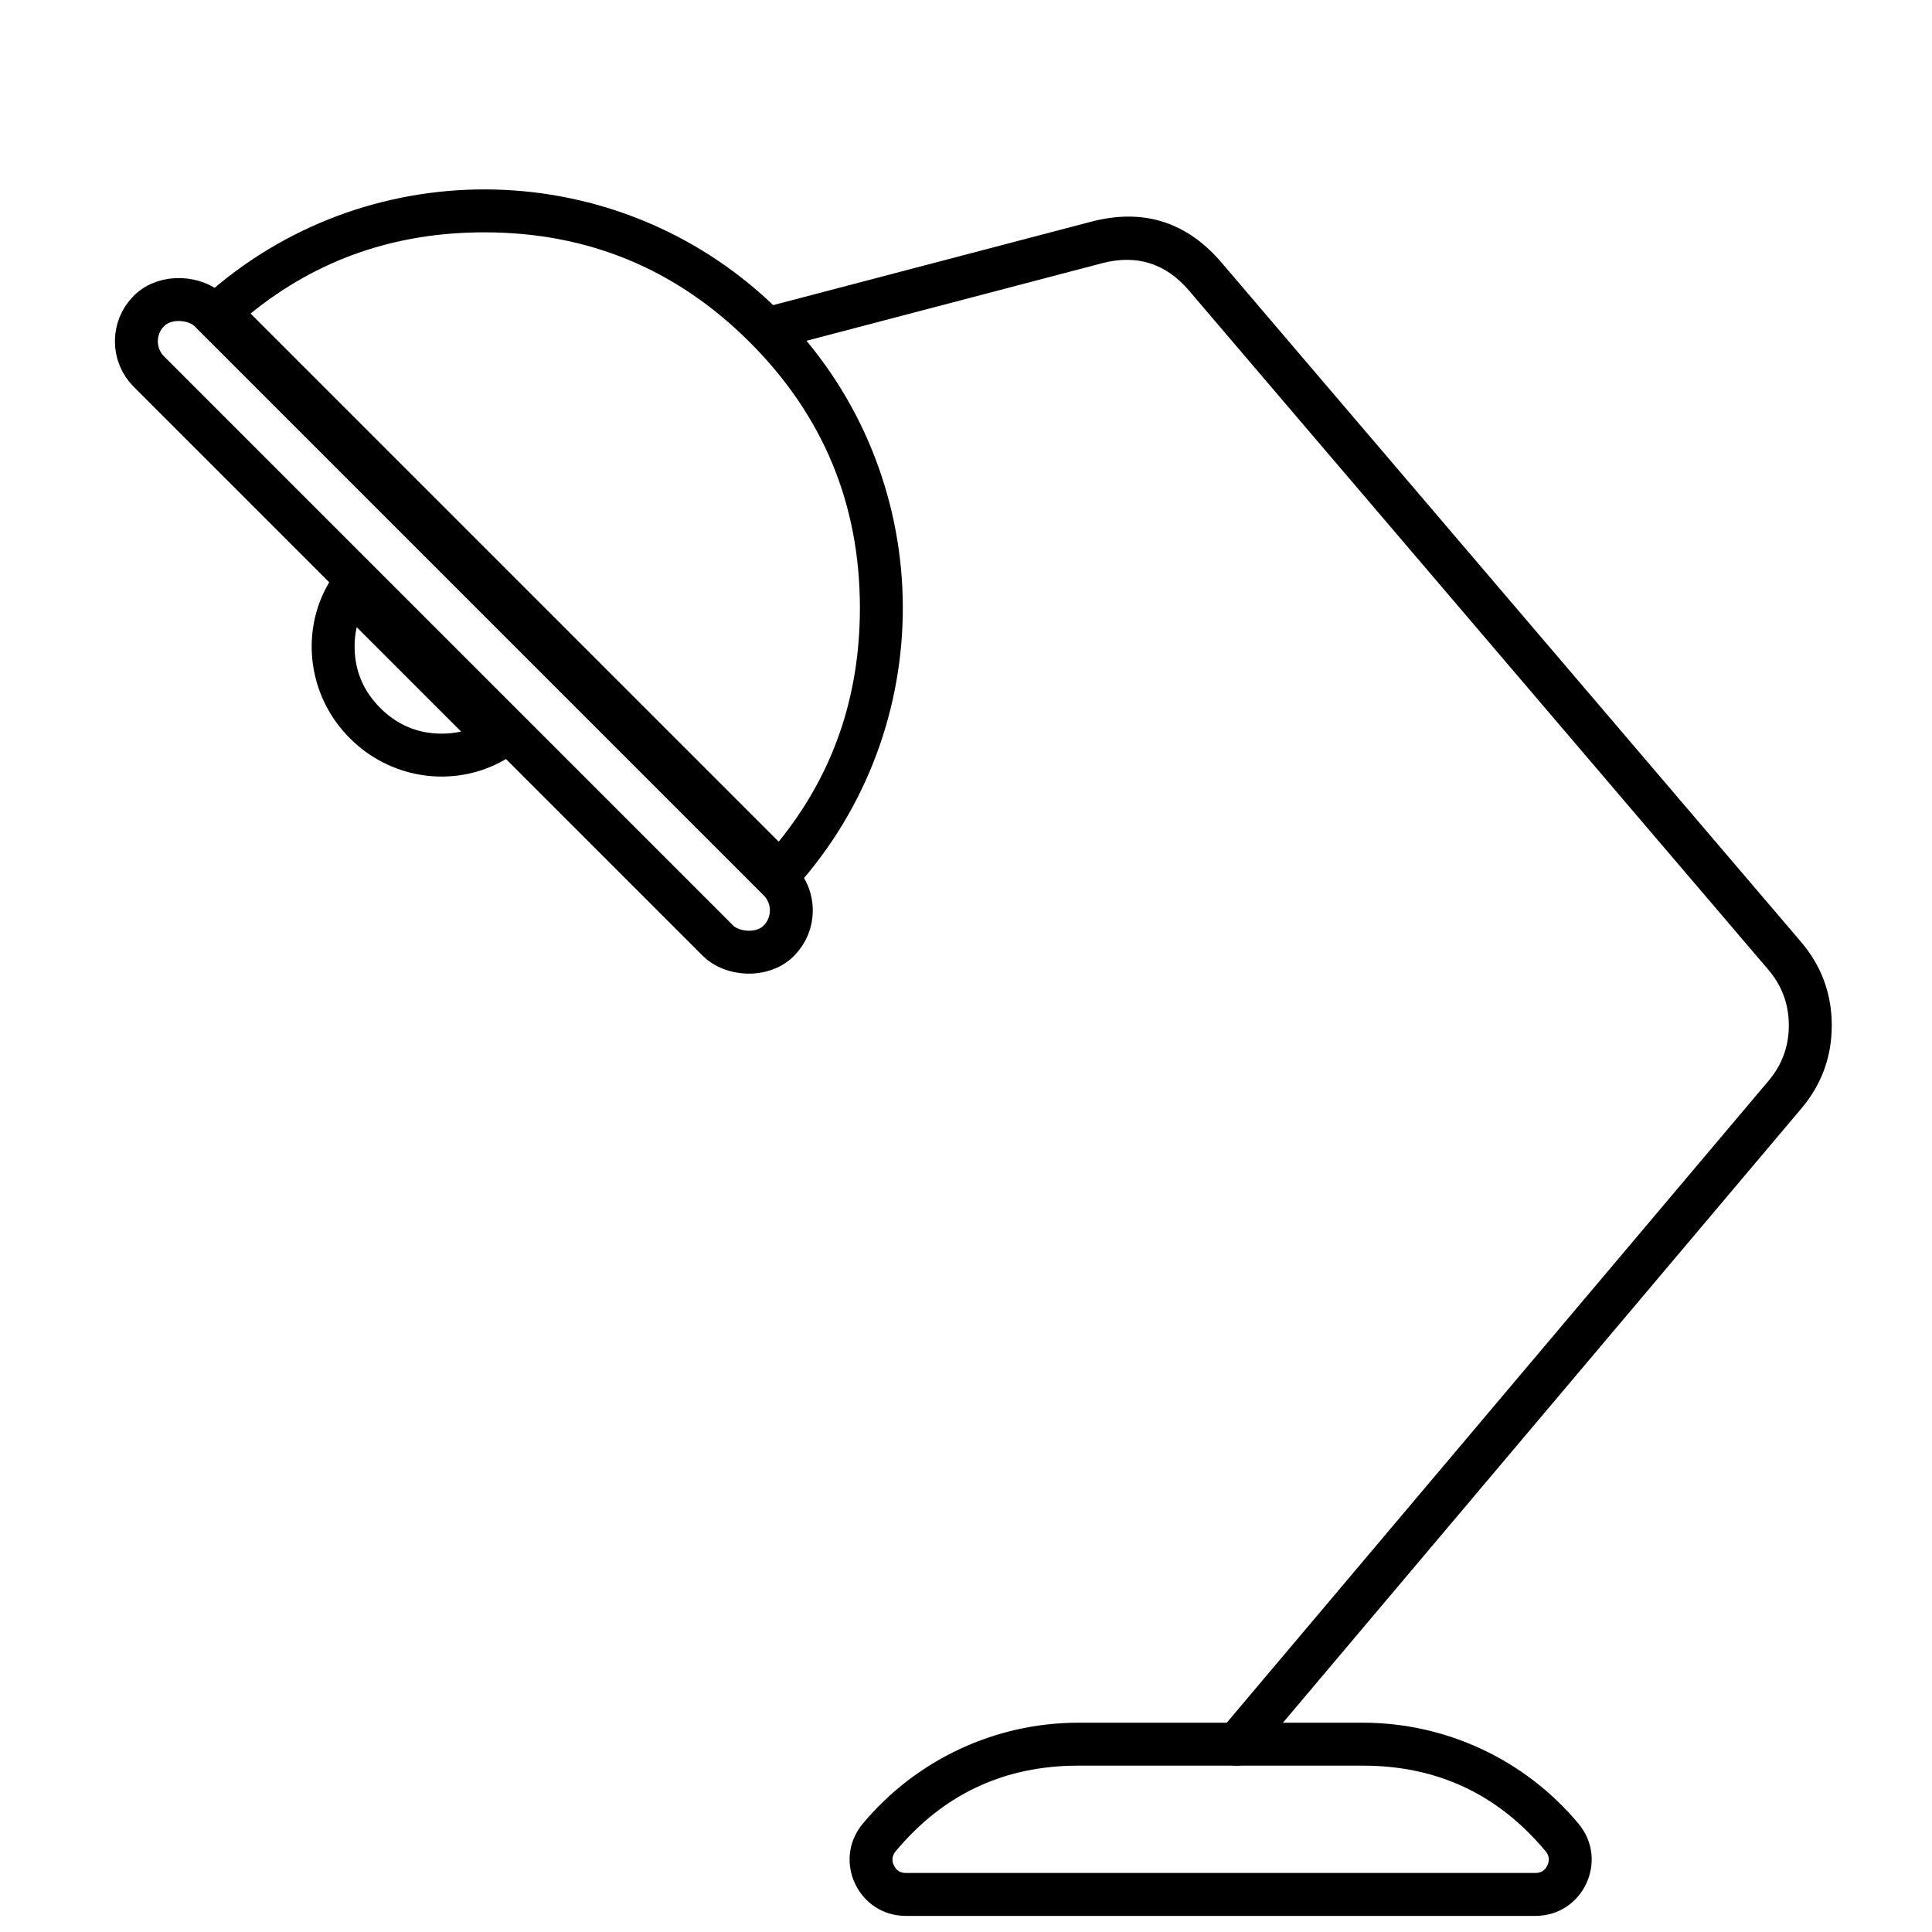 <svg viewBox="0 0 180 180" height="180" width="180" version="1.1" fill="none" xmlns:xlink="http://www.w3.org/1999/xlink" xmlns="http://www.w3.org/2000/svg"><g><g transform="matrix(0.707,-0.707,0.707,0.707,-20.078,15.13)"><rect stroke-width="4" fill="none" stroke="#000000" stroke-opacity="1" fill-opacity="0" rx="4" height="83" width="8" y="33.801" x="10.225"></rect></g><g transform="matrix(0.707,0.707,-0.707,0.707,14.277,-31.469)"><path fill-opacity="1" fill="#000000" fill-rule="evenodd" d="M45.125,40.5L123.125,40.5C123.125,39.15,123.056,37.815,122.922,36.5C120.919,16.84,104.314,1.5,84.125,1.5C63.936,1.5,47.331,16.84,45.328,36.5C45.194,37.815,45.125,39.15,45.125,40.5ZM118.922,36.5L49.328,36.5Q50.569,24.558,59.376,15.751Q69.627,5.5,84.125,5.5Q98.623,5.5,108.874,15.751Q117.681,24.558,118.922,36.5Z"></path></g><g transform="matrix(0.707,0.707,0.707,-0.707,-35.573,85.881)"><path fill-opacity="1" fill="#000000" fill-rule="evenodd" d="M24.125,72.074L48.125,72.074C48.125,70.67,47.874,69.323,47.415,68.074C45.746,63.541,41.321,60.301,36.125,60.301C30.929,60.301,26.504,63.541,24.835,68.074C24.376,69.323,24.125,70.67,24.125,72.074ZM43.005,68.074L29.245,68.074Q29.736,67.296,30.441,66.604Q32.789,64.301,36.125,64.301Q39.461,64.301,41.809,66.604Q42.514,67.296,43.005,68.074Z"></path></g><g><path fill-opacity="1" fill="#000000" fill-rule="evenodd" d="M164.774,100.694L113.696,161.21Q113.583,161.344,113.495,161.496Q113.406,161.648,113.346,161.813Q113.286,161.978,113.255,162.151Q113.225,162.324,113.225,162.5Q113.225,162.598,113.234,162.696Q113.244,162.794,113.263,162.89Q113.282,162.987,113.311,163.081Q113.339,163.175,113.377,163.265Q113.414,163.356,113.461,163.443Q113.507,163.529,113.562,163.611Q113.616,163.693,113.679,163.769Q113.741,163.845,113.81,163.914Q113.88,163.984,113.956,164.046Q114.032,164.108,114.114,164.163Q114.195,164.218,114.282,164.264Q114.368,164.31,114.459,164.348Q114.55,164.385,114.644,164.414Q114.738,164.442,114.834,164.462Q114.931,164.481,115.029,164.49Q115.126,164.5,115.225,164.5Q115.443,164.5,115.656,164.453Q115.869,164.406,116.067,164.314Q116.265,164.222,116.439,164.089Q116.612,163.957,116.753,163.79L167.831,103.274Q170.672,99.908,170.661,95.503Q170.649,91.098,167.79,87.746L113.82,24.478Q108.931,18.747,101.645,20.659L71.617,28.537Q71.458,28.579,71.308,28.646Q71.158,28.713,71.02,28.804Q70.883,28.895,70.763,29.007Q70.642,29.119,70.541,29.25Q70.441,29.38,70.363,29.525Q70.285,29.67,70.232,29.826Q70.179,29.982,70.152,30.144Q70.125,30.307,70.125,30.471Q70.125,30.57,70.135,30.668Q70.144,30.765,70.163,30.862Q70.183,30.958,70.211,31.052Q70.24,31.146,70.277,31.237Q70.315,31.328,70.361,31.414Q70.407,31.501,70.462,31.583Q70.517,31.664,70.579,31.74Q70.641,31.816,70.711,31.886Q70.78,31.955,70.856,32.017Q70.932,32.08,71.014,32.134Q71.096,32.189,71.182,32.235Q71.269,32.282,71.36,32.319Q71.45,32.357,71.544,32.385Q71.638,32.414,71.735,32.433Q71.831,32.452,71.929,32.462Q72.027,32.471,72.125,32.471Q72.383,32.471,72.633,32.406L72.634,32.406L102.66,24.528Q107.518,23.253,110.777,27.074L164.747,90.342Q166.653,92.577,166.661,95.513Q166.668,98.45,164.774,100.694Z"></path></g><g><path fill-opacity="1" fill="#000000" fill-rule="evenodd" d="M80.378,169.916C77.537,173.325,79.961,178.5,84.399,178.5L143.051,178.5C147.488,178.5,149.912,173.325,147.071,169.916C142.099,163.95,134.734,160.5,126.968,160.5L100.481,160.5C92.715,160.5,85.35,163.95,80.378,169.916ZM83.451,172.476Q82.949,173.079,83.282,173.79Q83.614,174.5,84.399,174.5L143.051,174.5Q143.835,174.5,144.168,173.79Q144.5,173.079,143.998,172.476Q137.351,164.5,126.968,164.5L100.481,164.5Q90.098,164.5,83.451,172.476Z"></path></g></g></svg>